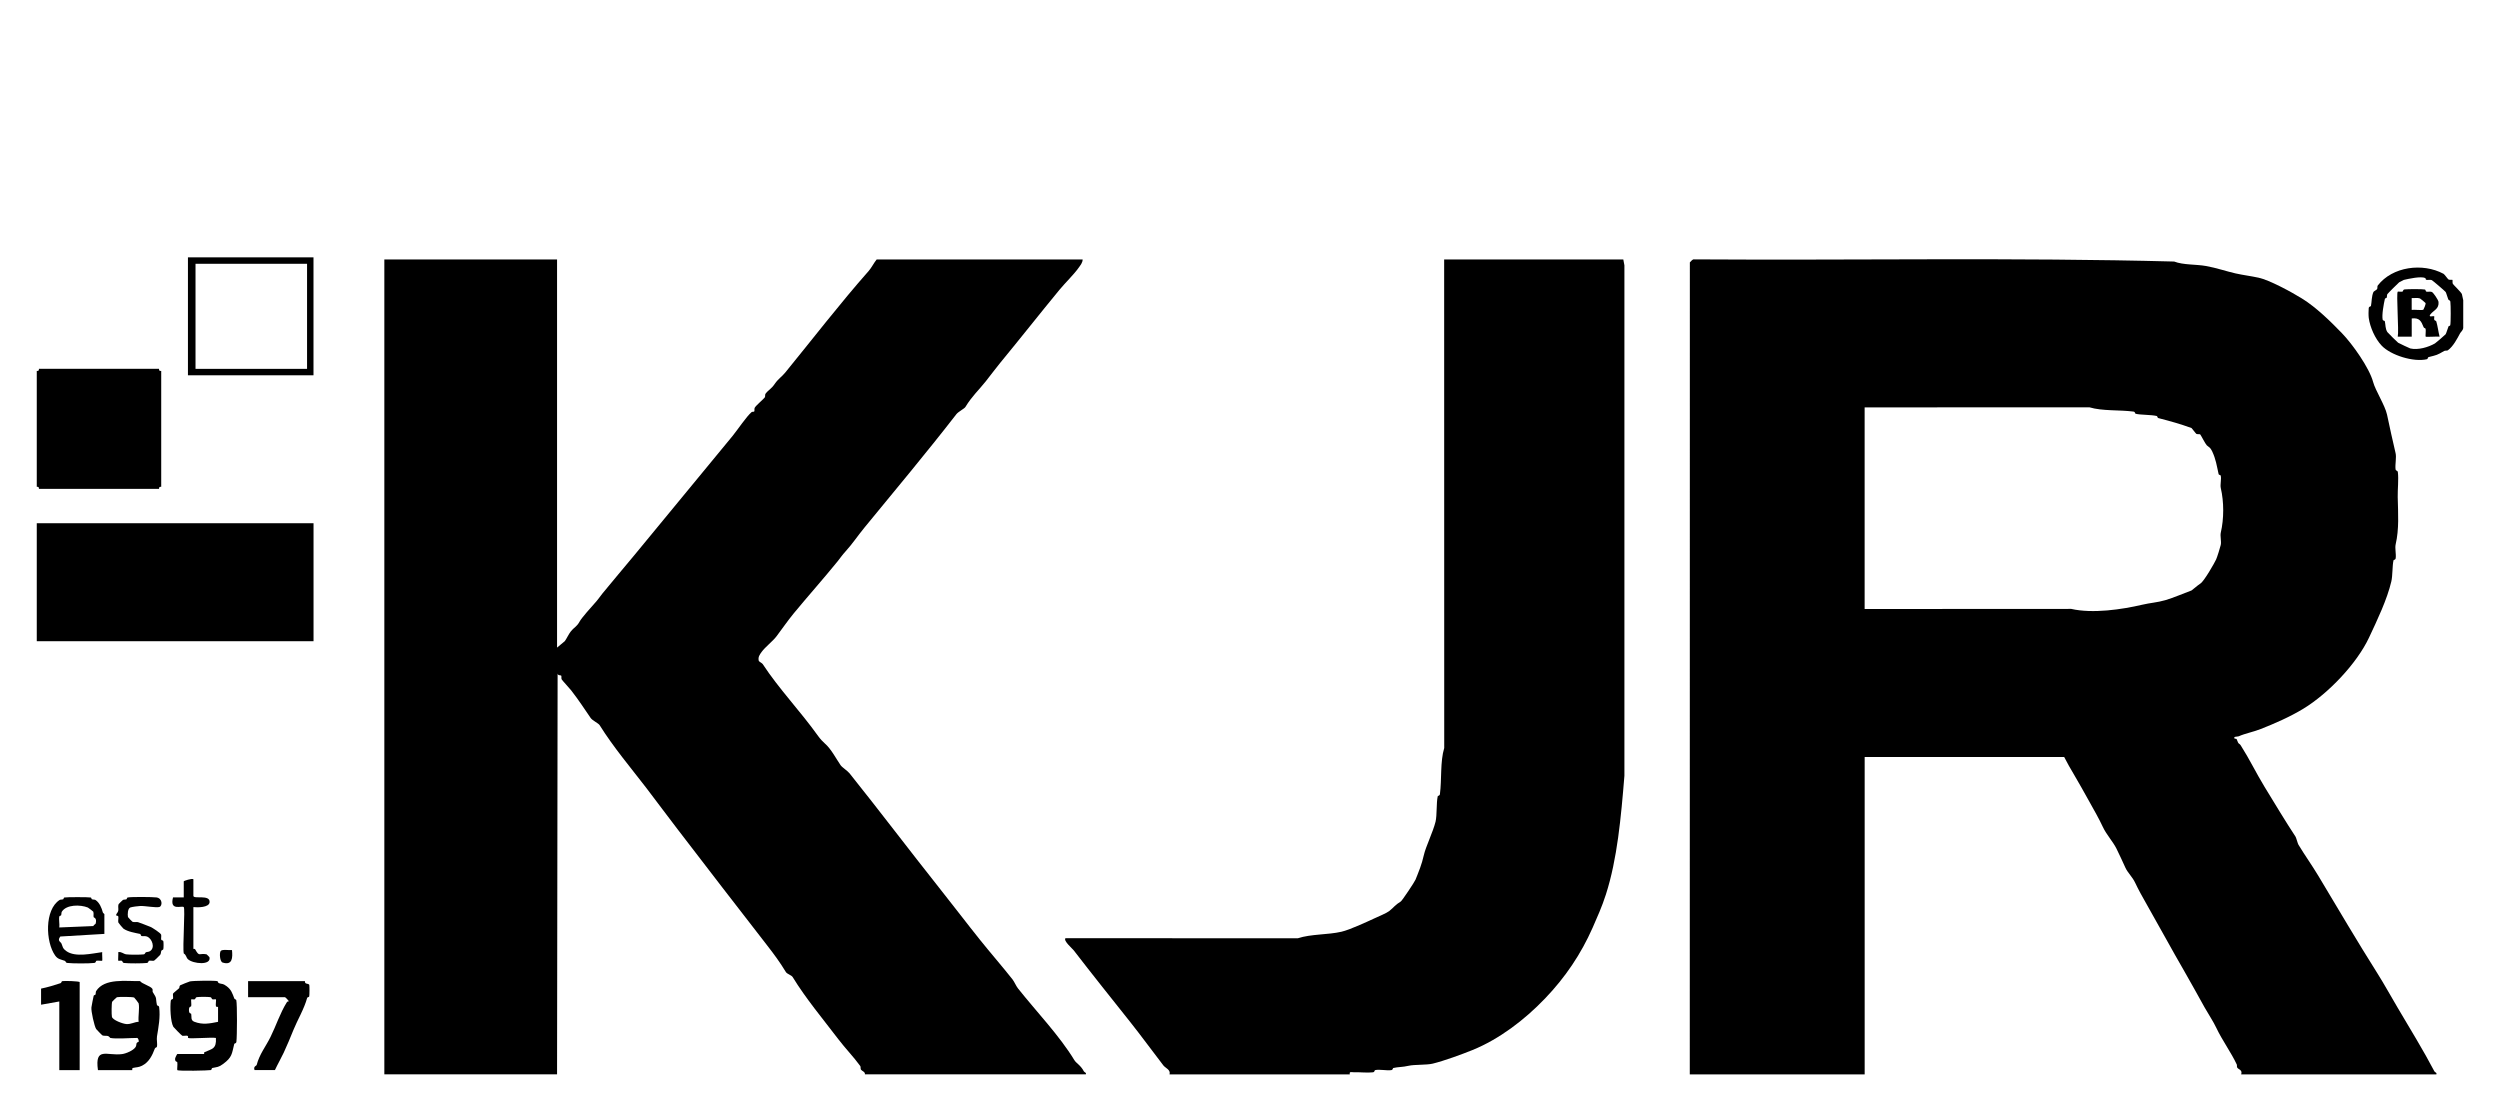 <svg width="68" height="30" viewBox="0 0 68 30" fill="none" xmlns="http://www.w3.org/2000/svg">
<path d="M66.999 8.925C66.988 8.993 66.933 9.03 66.914 9.066C66.838 9.209 66.727 9.424 66.582 9.528C66.558 9.545 66.511 9.53 66.483 9.546C66.279 9.663 66.291 9.654 66.057 9.713C66.033 9.719 66.038 9.764 66.016 9.77C65.65 9.858 65.028 9.662 64.781 9.401C64.601 9.211 64.466 8.902 64.43 8.649C64.422 8.593 64.422 8.439 64.429 8.383C64.437 8.326 64.484 8.344 64.49 8.321C64.513 8.212 64.504 8.063 64.558 7.941C64.564 7.926 64.641 7.886 64.656 7.865C64.673 7.84 64.658 7.788 64.674 7.767C65.073 7.249 65.897 7.142 66.465 7.448C66.49 7.461 66.585 7.597 66.6 7.603C66.636 7.619 66.699 7.605 66.707 7.613C66.715 7.621 66.701 7.684 66.717 7.721C66.725 7.738 66.941 7.946 66.963 7.998L67 8.166V8.924L66.999 8.925ZM65.97 7.563C65.849 7.507 65.508 7.585 65.385 7.613C65.377 7.615 65.263 7.674 65.257 7.679C65.238 7.692 64.948 7.981 64.936 8.001C64.922 8.022 64.93 8.065 64.917 8.099C64.913 8.109 64.874 8.109 64.869 8.129C64.838 8.262 64.78 8.574 64.81 8.701C64.816 8.723 64.863 8.719 64.868 8.74C64.888 8.832 64.878 8.942 64.936 9.032C64.947 9.05 65.211 9.311 65.229 9.322C65.267 9.344 65.542 9.474 65.56 9.478C65.769 9.527 66.049 9.446 66.231 9.341C66.252 9.329 66.512 9.107 66.522 9.091C66.541 9.06 66.582 8.92 66.6 8.877C66.604 8.867 66.642 8.866 66.647 8.846C66.664 8.779 66.662 8.293 66.65 8.209C66.644 8.159 66.607 8.175 66.593 8.143C66.578 8.11 66.537 7.963 66.522 7.942C66.508 7.921 66.169 7.63 66.146 7.62C66.096 7.6 66.046 7.622 65.997 7.612C65.976 7.607 65.977 7.567 65.97 7.563Z" fill="#FFFAFA" style="fill:#FFFAFA;fill:color(display-p3 1 0.98 0.98);fill-opacity:1;"/>
<path d="M8.528 14.232H1V17.441H8.528V14.232Z" fill="#FFFEFE" style="fill:#FFFEFE;fill:color(display-p3 1 0.996 0.996);fill-opacity:1;"/>
<path d="M4.326 10.032C4.326 10.032 4.322 10.065 4.337 10.08C4.352 10.095 4.385 10.088 4.385 10.09V13.24C4.385 13.243 4.353 13.235 4.337 13.251C4.321 13.266 4.329 13.298 4.326 13.298H1.059C1.056 13.298 1.063 13.266 1.048 13.251C1.033 13.235 1 13.243 1 13.24V10.09C1 10.088 1.032 10.095 1.048 10.08C1.064 10.065 1.056 10.032 1.059 10.032H4.326Z" fill="#FFFEFE" style="fill:#FFFEFE;fill:color(display-p3 1 0.996 0.996);fill-opacity:1;"/>
<path d="M2.999 28.231C2.992 28.23 2.969 28.188 2.934 28.179C2.886 28.167 2.836 28.181 2.788 28.164C2.776 28.16 2.621 27.999 2.615 27.989C2.567 27.914 2.473 27.502 2.487 27.398C2.497 27.326 2.532 27.157 2.548 27.085C2.552 27.065 2.592 27.065 2.596 27.055C2.609 27.021 2.601 26.979 2.615 26.957C2.843 26.598 3.434 26.693 3.81 26.686C3.859 26.76 4.099 26.82 4.145 26.897C4.159 26.922 4.145 26.967 4.154 26.982C4.284 27.181 4.225 27.132 4.269 27.337C4.273 27.36 4.322 27.344 4.329 27.398C4.364 27.666 4.311 27.938 4.27 28.189C4.255 28.28 4.287 28.393 4.267 28.474C4.263 28.493 4.223 28.492 4.213 28.518C4.14 28.711 4.055 28.889 3.864 28.987C3.77 29.035 3.707 29.027 3.616 29.048C3.585 29.055 3.601 29.107 3.598 29.107H2.664C2.574 28.458 2.912 28.727 3.322 28.671C3.431 28.656 3.624 28.575 3.687 28.481C3.714 28.441 3.704 28.4 3.717 28.372C3.73 28.344 3.771 28.347 3.773 28.332C3.779 28.297 3.756 28.232 3.729 28.232C3.541 28.232 3.158 28.264 3 28.232L2.999 28.231ZM3.647 27.132C3.588 27.113 3.246 27.111 3.18 27.124C3.172 27.126 3.054 27.239 3.051 27.247C3.033 27.294 3.032 27.599 3.044 27.656C3.062 27.747 3.345 27.849 3.436 27.854C3.571 27.862 3.645 27.799 3.771 27.793C3.753 27.645 3.801 27.427 3.771 27.29C3.769 27.28 3.657 27.135 3.648 27.132H3.647Z" fill="#FFFBFB" style="fill:#FFFBFB;fill:color(display-p3 1 0.984 0.984);fill-opacity:1;"/>
<path d="M5.114 28.232C5.111 28.23 5.122 28.192 5.109 28.18C5.082 28.158 5.005 28.181 4.96 28.173C4.943 28.17 4.726 27.947 4.716 27.931C4.636 27.789 4.624 27.388 4.645 27.224C4.652 27.17 4.7 27.186 4.706 27.162C4.715 27.12 4.698 27.071 4.706 27.027C4.71 27.012 4.849 26.903 4.872 26.88C4.885 26.867 4.873 26.824 4.9 26.801C4.911 26.792 5.145 26.699 5.167 26.694C5.262 26.675 5.827 26.667 5.911 26.687C5.932 26.692 5.927 26.733 5.954 26.742C6.044 26.775 6.053 26.742 6.162 26.823C6.292 26.919 6.319 27.017 6.373 27.158C6.383 27.184 6.422 27.183 6.427 27.203C6.454 27.318 6.449 28.193 6.43 28.336C6.423 28.39 6.377 28.373 6.371 28.398C6.304 28.669 6.316 28.756 6.07 28.939C5.944 29.033 5.907 29.02 5.777 29.049C5.754 29.053 5.759 29.101 5.737 29.106C5.68 29.119 4.856 29.139 4.823 29.107C4.812 29.096 4.834 28.941 4.822 28.893C4.816 28.868 4.762 28.895 4.762 28.8C4.762 28.774 4.816 28.669 4.823 28.669H5.553C5.555 28.669 5.546 28.627 5.56 28.62C5.768 28.527 5.891 28.534 5.873 28.232C5.762 28.209 5.159 28.262 5.115 28.232H5.114ZM5.931 27.794V27.386C5.931 27.383 5.88 27.398 5.873 27.367C5.861 27.325 5.885 27.192 5.873 27.182C5.863 27.174 5.806 27.191 5.778 27.181C5.749 27.17 5.767 27.129 5.714 27.122C5.645 27.112 5.429 27.112 5.36 27.122C5.307 27.129 5.325 27.17 5.296 27.181C5.269 27.192 5.211 27.174 5.202 27.182C5.191 27.191 5.211 27.322 5.201 27.366C5.195 27.391 5.133 27.36 5.14 27.489C5.146 27.585 5.195 27.555 5.201 27.58C5.217 27.651 5.178 27.75 5.283 27.791C5.512 27.88 5.701 27.84 5.931 27.794L5.931 27.794Z" fill="#FFFBFB" style="fill:#FFFBFB;fill:color(display-p3 1 0.984 0.984);fill-opacity:1;"/>
<path d="M8.295 26.686C8.297 26.687 8.287 26.727 8.314 26.745C8.342 26.764 8.404 26.756 8.413 26.792C8.421 26.825 8.419 27.068 8.411 27.103C8.406 27.125 8.361 27.119 8.354 27.144C8.277 27.435 8.089 27.748 7.984 28.008C7.892 28.233 7.817 28.419 7.718 28.631C7.642 28.792 7.552 28.947 7.478 29.106H6.924C6.884 29.005 6.976 28.99 6.981 28.968C7.059 28.669 7.228 28.469 7.357 28.207C7.512 27.895 7.615 27.562 7.801 27.263C7.823 27.228 7.855 27.241 7.856 27.239C7.863 27.227 7.762 27.123 7.754 27.123H6.748V26.686H8.295Z" fill="#FFFAFA" style="fill:#FFFAFA;fill:color(display-p3 1 0.98 0.98);fill-opacity:1;"/>
<path d="M2.167 26.715V29.107H1.613V27.24L1.117 27.328V26.89C1.293 26.855 1.477 26.798 1.648 26.742C1.673 26.734 1.671 26.692 1.692 26.687C1.744 26.675 2.167 26.687 2.167 26.715L2.167 26.715Z" fill="#FFFDFD" style="fill:#FFFDFD;fill:color(display-p3 1 0.992 0.992);fill-opacity:1;"/>
<path d="M2.839 25.402L1.641 25.473C1.549 25.589 1.649 25.618 1.669 25.659C1.713 25.754 1.692 25.787 1.803 25.869C2.048 26.048 2.506 25.934 2.78 25.898C2.774 25.941 2.79 26.122 2.78 26.132C2.771 26.14 2.666 26.123 2.625 26.132C2.601 26.137 2.618 26.185 2.563 26.192C2.425 26.21 1.969 26.209 1.83 26.192C1.781 26.186 1.792 26.146 1.764 26.135C1.655 26.094 1.576 26.096 1.5 25.99C1.238 25.62 1.208 24.744 1.622 24.479C1.644 24.465 1.686 24.473 1.72 24.459C1.73 24.456 1.731 24.416 1.75 24.412C1.804 24.399 2.414 24.399 2.468 24.412C2.488 24.416 2.488 24.455 2.498 24.459C2.532 24.473 2.574 24.465 2.596 24.479C2.706 24.549 2.766 24.697 2.797 24.817C2.803 24.838 2.839 24.857 2.839 24.863V25.403V25.402ZM2.39 24.685C2.186 24.603 1.807 24.599 1.681 24.799C1.667 24.821 1.675 24.863 1.662 24.897C1.658 24.907 1.619 24.907 1.614 24.927C1.594 25.009 1.626 25.137 1.613 25.227L2.539 25.189C2.546 25.158 2.599 25.138 2.604 25.118C2.64 24.959 2.552 24.965 2.547 24.945C2.537 24.899 2.555 24.854 2.537 24.797C2.535 24.789 2.398 24.688 2.39 24.685Z" fill="#FFFAFA" style="fill:#FFFAFA;fill:color(display-p3 1 0.98 0.98);fill-opacity:1;"/>
<path d="M3.546 24.683C3.472 24.709 3.467 24.875 3.481 24.944C3.483 24.953 3.595 25.07 3.604 25.073C3.657 25.092 3.705 25.072 3.752 25.082C3.771 25.086 4.038 25.188 4.094 25.212C4.142 25.232 4.374 25.38 4.383 25.424C4.393 25.467 4.376 25.516 4.385 25.558C4.39 25.58 4.437 25.575 4.442 25.597C4.452 25.637 4.451 25.779 4.442 25.819C4.438 25.838 4.4 25.837 4.388 25.863C4.374 25.893 4.383 25.933 4.357 25.972C4.351 25.982 4.2 26.129 4.189 26.131C4.146 26.14 4.097 26.123 4.054 26.132C4.03 26.137 4.047 26.185 3.993 26.193C3.878 26.207 3.49 26.208 3.376 26.193C3.323 26.186 3.341 26.144 3.311 26.133C3.284 26.123 3.227 26.14 3.217 26.132C3.207 26.123 3.223 25.941 3.217 25.898C3.305 25.881 3.354 25.947 3.434 25.958C3.525 25.971 3.813 25.971 3.905 25.959C3.954 25.953 3.94 25.916 3.97 25.902C4 25.888 4.04 25.897 4.08 25.871C4.227 25.779 4.137 25.533 4.005 25.476C3.947 25.451 3.897 25.472 3.85 25.46C3.827 25.455 3.832 25.408 3.81 25.403C3.675 25.374 3.473 25.343 3.355 25.257C3.339 25.245 3.22 25.101 3.218 25.09C3.207 25.037 3.229 24.975 3.217 24.926C3.212 24.903 3.157 24.91 3.158 24.892C3.159 24.851 3.207 24.824 3.216 24.775C3.228 24.715 3.203 24.654 3.226 24.593C3.228 24.586 3.336 24.483 3.343 24.479C3.365 24.465 3.407 24.473 3.441 24.46C3.451 24.456 3.451 24.417 3.471 24.412C3.554 24.391 4.15 24.396 4.254 24.41C4.424 24.432 4.421 24.641 4.337 24.669C4.252 24.698 3.948 24.637 3.814 24.643C3.753 24.646 3.599 24.665 3.546 24.683V24.683Z" fill="#FFFAFA" style="fill:#FFFAFA;fill:color(display-p3 1 0.98 0.98);fill-opacity:1;"/>
<path d="M45.962 29.223L45.964 7.137C46.005 7.104 46.029 7.045 46.09 7.055C50.437 7.084 54.825 7 59.137 7.114C59.389 7.211 59.73 7.186 60.008 7.236C60.286 7.286 60.565 7.382 60.804 7.436C61.017 7.484 61.227 7.508 61.435 7.554C61.727 7.618 62.309 7.931 62.611 8.118C62.998 8.358 63.379 8.73 63.7 9.062C63.99 9.362 64.447 10.008 64.549 10.391C64.611 10.622 64.871 11.022 64.927 11.277C65.003 11.627 65.079 11.989 65.16 12.327C65.188 12.441 65.143 12.636 65.159 12.761C65.166 12.817 65.215 12.789 65.222 12.845C65.246 13.038 65.214 13.312 65.218 13.519C65.228 13.965 65.259 14.389 65.162 14.806C65.138 14.908 65.178 15.072 65.163 15.182C65.156 15.236 65.109 15.22 65.103 15.244C65.069 15.39 65.082 15.655 65.044 15.816C64.929 16.307 64.663 16.862 64.435 17.348C64.105 18.048 63.333 18.862 62.656 19.274C62.29 19.498 61.854 19.687 61.492 19.829C61.278 19.913 61.068 19.949 60.894 20.027C60.859 20.042 60.728 20.024 60.785 20.094C60.788 20.097 60.83 20.081 60.842 20.117C60.895 20.269 60.902 20.201 60.951 20.279C61.19 20.655 61.367 21.027 61.594 21.399C61.876 21.86 62.164 22.341 62.439 22.758C62.457 22.785 62.498 22.944 62.516 22.973C62.691 23.264 62.877 23.521 63.059 23.823C63.59 24.709 64.132 25.631 64.657 26.461C64.852 26.769 65.027 27.092 65.217 27.411C65.392 27.703 65.553 27.977 65.725 28.267C65.91 28.578 66.053 28.837 66.215 29.14C66.234 29.176 66.285 29.167 66.27 29.223H60.96C61.002 29.101 60.888 29.093 60.853 29.039C60.838 29.015 60.85 28.975 60.841 28.956C60.689 28.63 60.44 28.289 60.287 27.964C60.2 27.779 60.081 27.607 59.968 27.407C59.784 27.081 59.614 26.762 59.413 26.416C59.075 25.834 58.746 25.223 58.392 24.602C58.279 24.405 58.164 24.198 58.075 24.008C58.004 23.856 57.874 23.739 57.811 23.602C57.736 23.439 57.654 23.255 57.566 23.079C57.473 22.894 57.292 22.697 57.198 22.494C57.09 22.263 56.955 22.028 56.816 21.779C56.677 21.53 56.553 21.306 56.41 21.064C56.313 20.9 56.226 20.75 56.146 20.591H50.719V29.224H45.963L45.962 29.223ZM50.718 11.082V16.565L56.337 16.562C56.921 16.696 57.72 16.577 58.266 16.449C58.48 16.398 58.681 16.388 58.895 16.325C59.136 16.253 59.385 16.143 59.61 16.06C59.625 16.055 59.775 15.92 59.85 15.873C59.952 15.811 60.239 15.305 60.279 15.216C60.311 15.144 60.39 14.885 60.404 14.824C60.427 14.729 60.383 14.58 60.406 14.485C60.493 14.112 60.493 13.65 60.406 13.278C60.383 13.183 60.427 13.033 60.404 12.938C60.399 12.916 60.352 12.92 60.347 12.899C60.292 12.655 60.275 12.499 60.169 12.272C60.117 12.163 60.08 12.164 60.024 12.112C59.988 12.079 59.86 11.827 59.846 11.816C59.828 11.8 59.774 11.819 59.742 11.802C59.724 11.791 59.619 11.648 59.61 11.643C59.299 11.53 59.062 11.464 58.704 11.371C58.68 11.365 58.685 11.32 58.663 11.315C58.506 11.278 58.235 11.289 58.091 11.255C58.067 11.249 58.083 11.202 58.029 11.195C57.648 11.145 57.19 11.185 56.833 11.079L50.718 11.081V11.082Z" fill="#FFFEFE" style="fill:#FFFEFE;fill:color(display-p3 1 0.996 0.996);fill-opacity:1;"/>
<path d="M10.454 29.223V7.058H15.152V17.615L15.364 17.438C15.416 17.364 15.469 17.246 15.523 17.179C15.637 17.04 15.683 17.057 15.773 16.894C15.82 16.808 16.092 16.499 16.174 16.41C16.269 16.307 16.302 16.249 16.389 16.14C16.672 15.791 16.958 15.461 17.254 15.101C18.131 14.034 19.048 12.926 19.925 11.859C20.064 11.689 20.301 11.331 20.444 11.209C20.46 11.195 20.505 11.204 20.514 11.194C20.53 11.175 20.511 11.122 20.529 11.09C20.563 11.028 20.752 10.872 20.802 10.81C20.819 10.789 20.804 10.734 20.821 10.711C20.911 10.594 20.971 10.592 21.077 10.436C21.165 10.308 21.269 10.243 21.355 10.138C22.112 9.211 22.837 8.267 23.631 7.367C23.7 7.29 23.774 7.143 23.846 7.057H29.448C29.447 7.147 29.388 7.213 29.34 7.282C29.207 7.47 28.973 7.694 28.817 7.883C28.275 8.541 27.747 9.213 27.203 9.873C27.079 10.022 26.937 10.218 26.813 10.372C26.603 10.635 26.44 10.773 26.258 11.071C26.231 11.115 26.067 11.198 26.014 11.265C25.198 12.318 24.342 13.339 23.507 14.358C23.331 14.573 23.18 14.8 22.999 14.998C22.904 15.102 22.87 15.16 22.783 15.268C22.401 15.739 21.98 16.211 21.591 16.682C21.422 16.888 21.273 17.107 21.12 17.309C21.024 17.438 20.812 17.599 20.716 17.733C20.66 17.811 20.615 17.872 20.638 17.972C20.644 17.997 20.728 18.036 20.744 18.061C21.19 18.742 21.767 19.339 22.254 20.021C22.306 20.095 22.384 20.178 22.434 20.221C22.607 20.369 22.744 20.64 22.864 20.813C22.907 20.875 23.049 20.962 23.108 21.035C23.91 22.037 24.757 23.155 25.546 24.149C25.924 24.624 26.288 25.104 26.658 25.566C26.956 25.937 27.25 26.273 27.54 26.639C27.59 26.703 27.638 26.822 27.69 26.886C28.195 27.522 28.818 28.169 29.222 28.835C29.275 28.923 29.392 28.971 29.48 29.139C29.498 29.174 29.55 29.165 29.536 29.221H23.526C23.536 29.153 23.445 29.133 23.419 29.095C23.401 29.071 23.416 29.02 23.4 28.997C23.216 28.743 22.996 28.521 22.8 28.263C22.399 27.735 21.917 27.16 21.561 26.577C21.528 26.523 21.41 26.494 21.377 26.441C21.214 26.173 21.06 25.963 20.859 25.705C20.056 24.674 19.229 23.596 18.432 22.558C18.137 22.174 17.878 21.822 17.582 21.435C17.155 20.88 16.684 20.323 16.309 19.723C16.279 19.674 16.114 19.599 16.066 19.529C15.887 19.268 15.747 19.051 15.539 18.782C15.501 18.732 15.291 18.505 15.278 18.48C15.26 18.448 15.28 18.394 15.264 18.376C15.251 18.362 15.165 18.38 15.167 18.313L15.152 29.221H10.455L10.454 29.223Z" fill="#FFFEFE" style="fill:#FFFEFE;fill:color(display-p3 1 0.996 0.996);fill-opacity:1;"/>
<path d="M31.811 29.224C31.849 29.097 31.701 29.053 31.645 28.981C31.346 28.594 31.061 28.201 30.74 27.796C30.233 27.158 29.704 26.497 29.205 25.849C29.164 25.797 28.917 25.588 28.981 25.519L35.3 25.521C35.663 25.402 36.122 25.429 36.488 25.343C36.717 25.29 37.182 25.073 37.394 24.975C37.492 24.93 37.718 24.835 37.784 24.783C37.929 24.668 37.931 24.626 38.104 24.518C38.137 24.497 38.477 23.991 38.503 23.925C38.592 23.7 38.671 23.517 38.727 23.265C38.778 23.033 38.979 22.628 39.047 22.35C39.089 22.176 39.066 21.832 39.106 21.661C39.112 21.637 39.159 21.653 39.166 21.599C39.218 21.201 39.17 20.718 39.283 20.345L39.281 7.058H44.154L44.184 7.217V21.102C44.091 22.237 43.991 23.363 43.68 24.331C43.573 24.666 43.437 24.965 43.318 25.237C43.003 25.95 42.577 26.584 42.023 27.161C41.465 27.743 40.78 28.265 40.049 28.562C39.77 28.675 39.278 28.856 38.969 28.931C38.799 28.972 38.473 28.952 38.309 28.99C38.155 29.027 38.026 29.019 37.901 29.049C37.877 29.054 37.893 29.102 37.839 29.108C37.713 29.125 37.52 29.08 37.405 29.107C37.381 29.112 37.397 29.16 37.343 29.167C37.192 29.186 36.978 29.159 36.815 29.165C36.759 29.166 36.698 29.135 36.714 29.223H31.812L31.811 29.224Z" fill="#FFFEFE" style="fill:#FFFEFE;fill:color(display-p3 1 0.996 0.996);fill-opacity:1;"/>
<path d="M8.527 7V10.208H5.112V7H8.527ZM8.352 7.175H5.318V10.033H8.352V7.175Z" fill="#FFFAFA" style="fill:#FFFAFA;fill:color(display-p3 1 0.98 0.98);fill-opacity:1;"/>
<path d="M5.26 23.914V24.367C5.26 24.466 5.719 24.319 5.701 24.541C5.688 24.689 5.366 24.685 5.26 24.673V25.81C5.26 25.812 5.299 25.804 5.308 25.821C5.427 26.038 5.412 25.918 5.618 25.957C5.623 25.958 5.695 26.03 5.697 26.035C5.754 26.266 5.248 26.218 5.111 26.09C5.062 26.043 5.067 25.971 4.999 25.935C4.962 25.78 5.042 24.717 4.998 24.673C4.948 24.623 4.606 24.793 4.706 24.41H4.998V23.973C4.998 23.959 5.216 23.887 5.26 23.914Z" fill="#FFF8F8" style="fill:#FFF8F8;fill:color(display-p3 1 0.971 0.971);fill-opacity:1;"/>
<path d="M6.31 25.841C6.331 26.048 6.324 26.267 6.055 26.181C5.979 26.157 5.964 25.923 6.002 25.868C6.04 25.814 6.24 25.852 6.31 25.841Z" fill="#FFF8F8" style="fill:#FFF8F8;fill:color(display-p3 1 0.971 0.971);fill-opacity:1;"/>
<path d="M65.219 7.933C65.227 7.926 65.309 7.941 65.345 7.932C65.369 7.926 65.353 7.879 65.407 7.872C65.485 7.862 65.894 7.86 65.958 7.875C65.98 7.881 65.975 7.927 65.998 7.933C66.045 7.943 66.092 7.923 66.146 7.941C66.184 7.955 66.323 8.158 66.328 8.213C66.345 8.403 66.197 8.44 66.112 8.544C66.028 8.648 66.194 8.585 66.211 8.604C66.219 8.612 66.202 8.67 66.212 8.697C66.223 8.725 66.26 8.719 66.267 8.742C66.303 8.857 66.324 9.034 66.357 9.157C66.299 9.148 65.991 9.171 65.978 9.157C65.967 9.147 65.988 8.993 65.977 8.945C65.972 8.925 65.933 8.926 65.923 8.901C65.856 8.732 65.81 8.638 65.599 8.662V9.157H65.219C65.254 9.003 65.174 7.973 65.219 7.933H65.219ZM65.823 8.117C65.75 8.093 65.673 8.113 65.598 8.107V8.429C65.657 8.417 65.892 8.447 65.916 8.423C65.925 8.415 65.984 8.275 65.977 8.245C65.975 8.236 65.833 8.12 65.823 8.117Z" fill="#FFFAFA" style="fill:#FFFAFA;fill:color(display-p3 1 0.98 0.98);fill-opacity:1;"/>
</svg>
